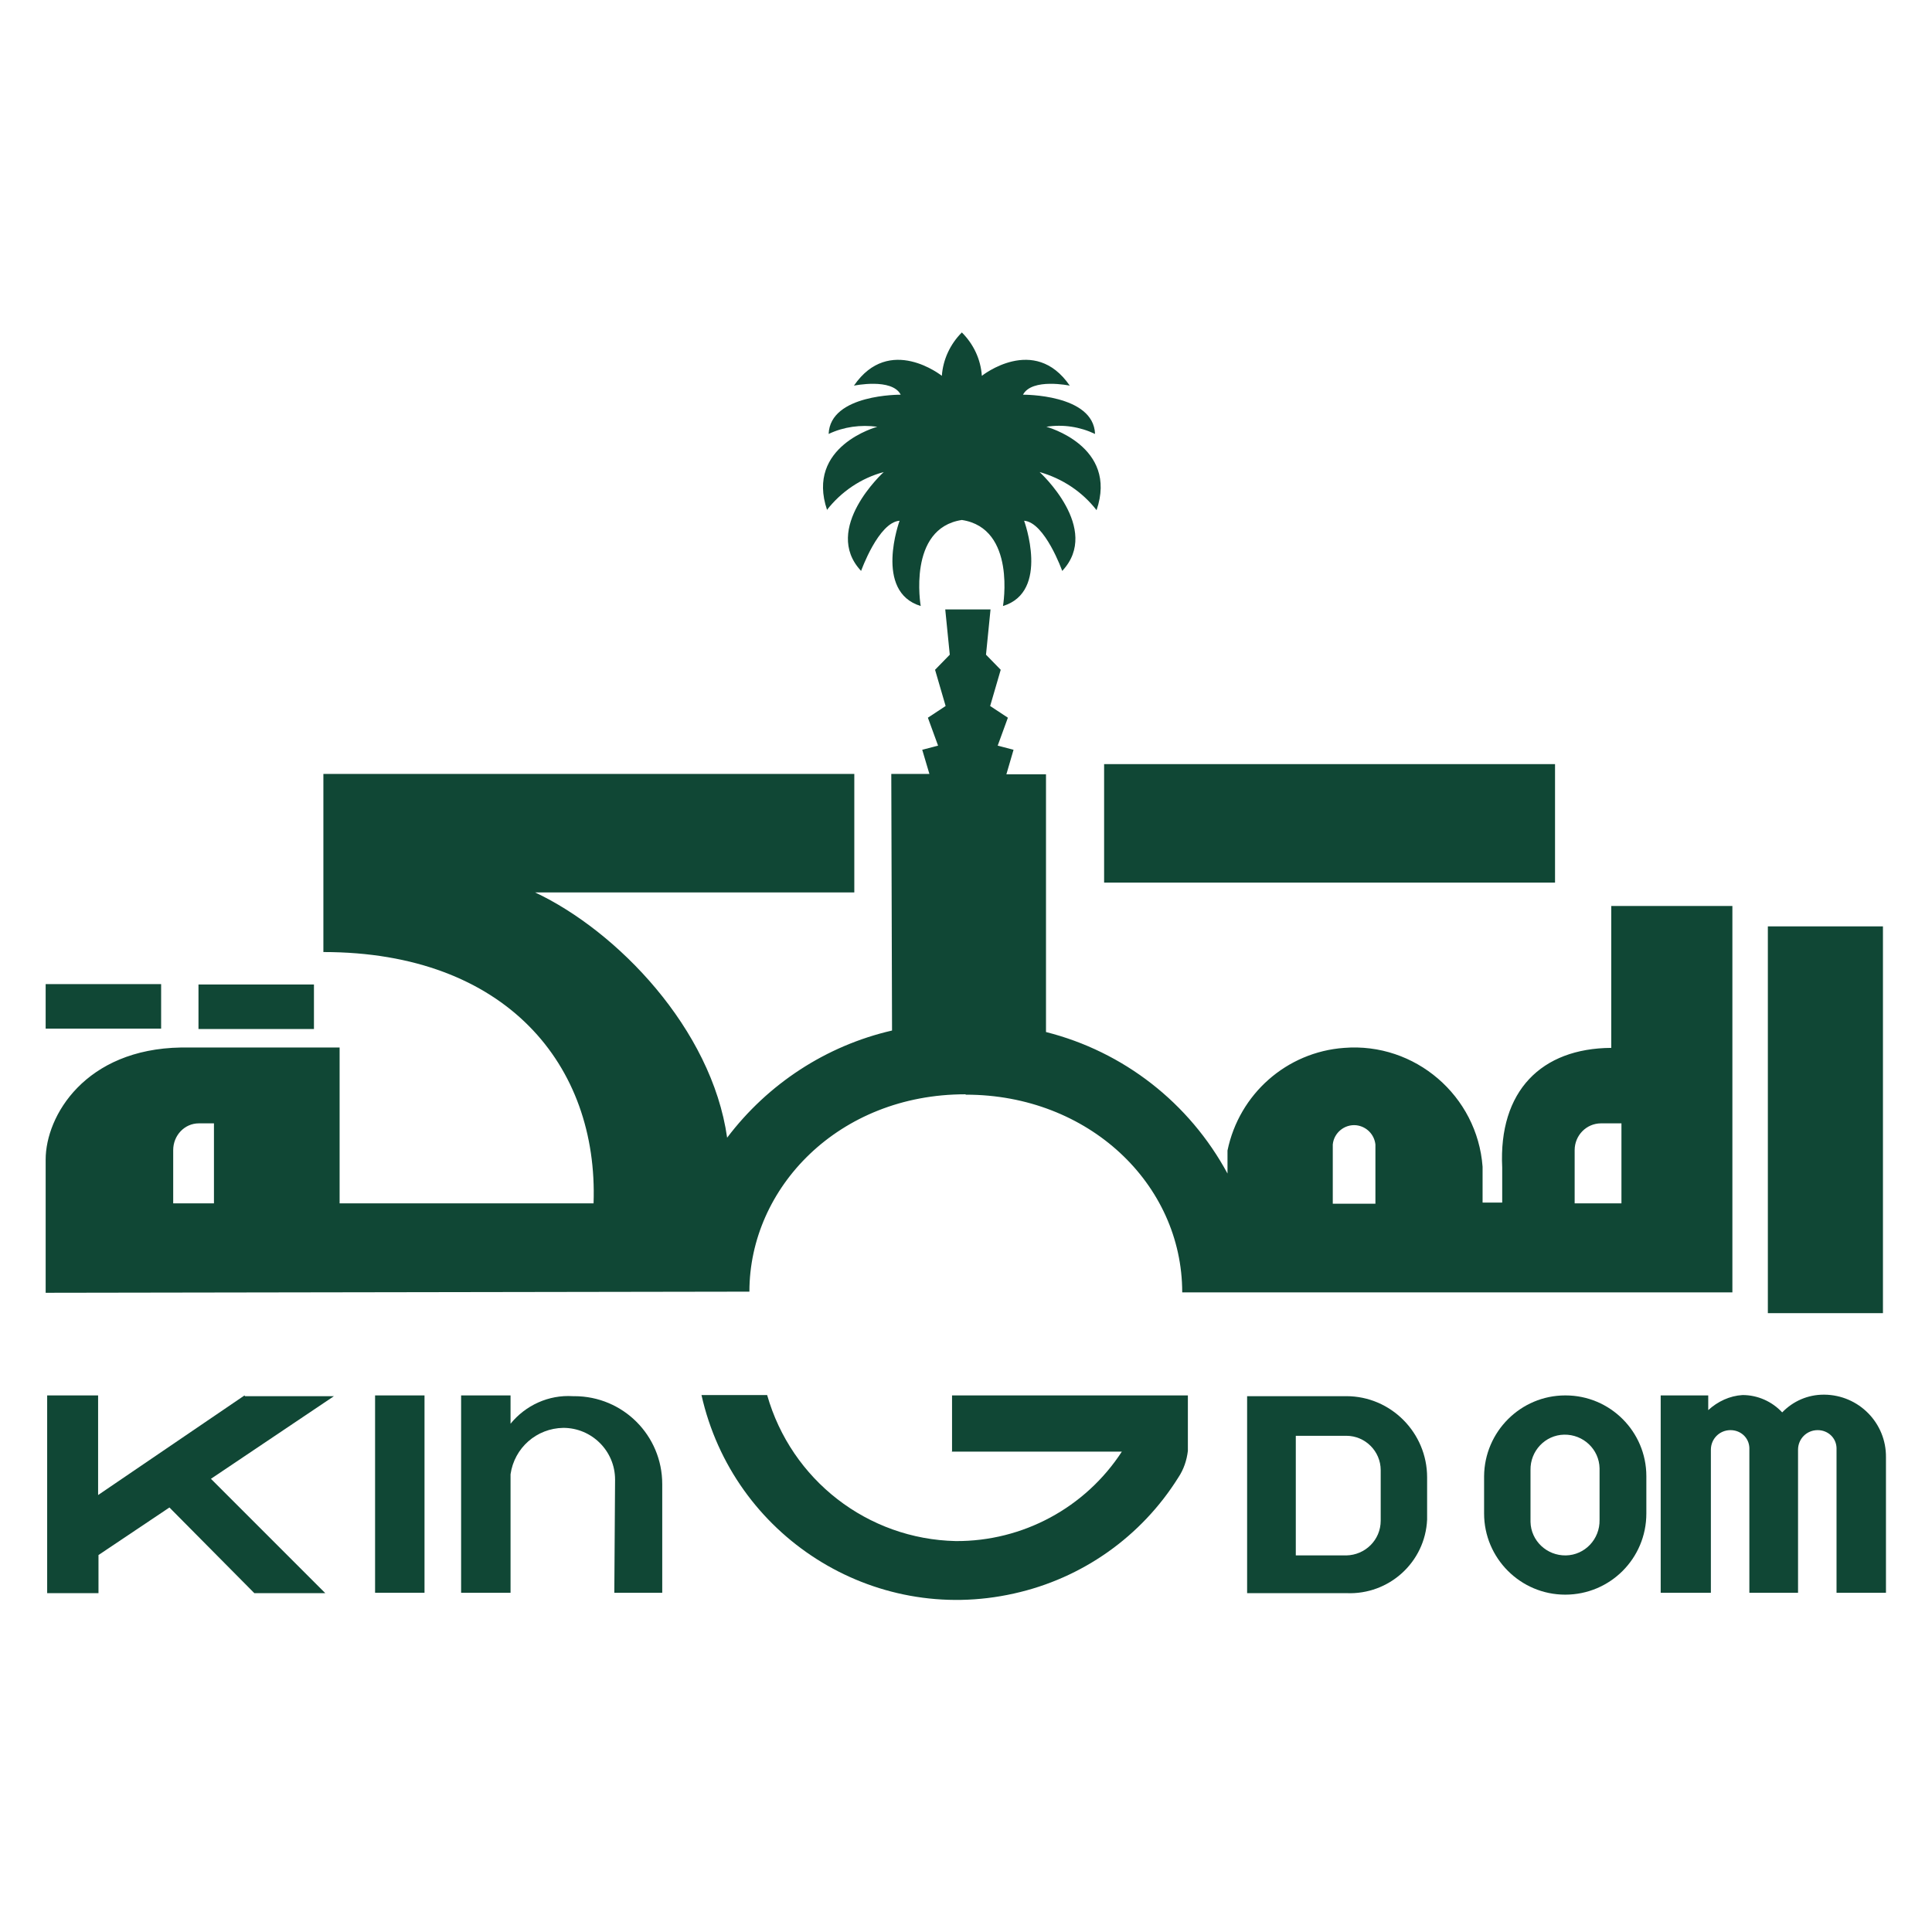 <?xml version="1.0" encoding="UTF-8"?>
<svg id="Layer_1" data-name="Layer 1" xmlns="http://www.w3.org/2000/svg" version="1.1" viewBox="0 0 512 512">
  <defs>
    <style>
      .cls-1 {
        fill: #104735;
        stroke-width: 0px;
      }
    </style>
  </defs>
  <g id="g1">
    <rect class="cls-1" x="12.1" y="260.8" width="30.6" height="11.8"/>
    <rect class="cls-1" x="52.6" y="260.9" width="30.6" height="11.8"/>
    <rect class="cls-1" x="292.6" y="202.5" width="119.5" height="31.4"/>
    <rect class="cls-1" x="468.5" y="245.5" width="30.5" height="102.5"/>
    <path class="cls-1" d="M256,290.1c32.4,0,57.3,23.6,57.3,52.4h145.8v-102.4h-32.1v37.6c-18.5.1-29.9,11.4-28.9,31.7v9.3h-5.2v-9.5c-1.4-18.8-17.9-33-36.7-31.5-15.2,1.1-27.8,12.2-30.9,27.2v6.1c-10.1-18.7-27.5-32.3-48.1-37.5v-68.3h-10.5l1.9-6.5-4.2-1.1,2.7-7.4-4.7-3.1,2.8-9.6-3.9-4,1.2-12h-12l1.2,12-3.9,4,2.8,9.6-4.7,3.1,2.7,7.4-4.2,1.1,1.9,6.4h-10.1l.2,68c-17.4,4-32.9,14.1-43.7,28.4-4.1-28.9-29.2-54.8-50.9-65h84.6v-31.4H85.7v47.2c48.5,0,72.9,30.1,71.6,66.6h-67.3c0,0,0-41.3,0-41.3h-42c-25.4.4-35.9,18.1-35.9,29.7v35.3l186.5-.3c0-27.6,23.7-52.3,57.2-52.3M417.3,304.8c0-3.9,3.1-7.1,7-7.1.3,0,.5,0,.8,0h4.6v21.2h-12.4v-14.2ZM353.2,303.3c.3-3.1,3.1-5.4,6.2-5.1,2.7.3,4.8,2.4,5.1,5.1v15.7h-11.3v-15.7h0ZM56.7,318.9h-10.8v-14.1c0-3.9,3-7.1,6.8-7.1.3,0,.6,0,.9,0h3.1v21.2Z"/>
    <path class="cls-1" d="M64.8,369.8l-38.8,26.4v-26.4h-13.5v52.4h13.6v-10.1l18.8-12.6,22.5,22.7h18.8l-30.3-30.3,32.6-21.9h-23.6Z"/>
    <rect class="cls-1" x="99.4" y="369.8" width="13.1" height="52.3"/>
    <path class="cls-1" d="M151.8,370c-6.4-.4-12.5,2.4-16.5,7.3v-7.5h-13.1v52.3h13.1v-31.4c1-7,6.9-12.2,14-12.3,7.5,0,13.7,6.1,13.7,13.7,0,0,0,0,0,.1l-.2,29.9h12.7v-28.8c0-12.9-10.4-23.3-23.3-23.3,0,0-.2,0-.3,0"/>
    <path class="cls-1" d="M252.2,384.7h45.1c-9.7,14.9-26.3,23.8-44,23.7-23.4-.5-43.6-16.2-50-38.7h-17.4c8.4,37.4,45.4,61,82.8,52.6,18.1-4,33.8-15.1,43.6-30.8,1.4-2.1,2.2-4.5,2.5-7v-14.7h-62.5v15Z"/>
    <path class="cls-1" d="M414.8,369.8c-11.8,0-21.4,9.6-21.5,21.4h0v9.9c0,11.8,9.6,21.5,21.5,21.5s21.5-9.6,21.5-21.5v-9.9c0-11.8-9.6-21.4-21.4-21.4h0M423.9,402.8c.1,5.1-3.9,9.3-8.9,9.4-5.1.1-9.3-3.9-9.4-8.9,0-.1,0-.3,0-.4v-13.3c-.1-5.1,3.9-9.3,8.9-9.4,5.1-.1,9.3,3.9,9.4,8.9,0,.1,0,.3,0,.4v13.3Z"/>
    <path class="cls-1" d="M356.8,370h-26.3v52.2h26.3c11.3.5,20.9-8.2,21.4-19.5,0-.4,0-.9,0-1.3v-9.9c0-11.8-9.6-21.5-21.4-21.5M365.9,403c0,5.1-4.1,9.1-9.1,9.2h-13.4v-31.7h13.4c5,0,9.1,4.1,9.1,9.1v13.4h0Z"/>
    <path class="cls-1" d="M483.3,369.6c-4.2,0-8.1,1.7-11,4.7-2.7-2.9-6.5-4.6-10.5-4.6-3.4.2-6.6,1.7-9.1,4v-3.9h-12.6v52.3h13.3v-37.9c0-2.9,2.3-5.2,5.2-5.2,0,0,0,0,0,0,2.7,0,4.9,2,5,4.7,0,.2,0,.3,0,.5v37.9h12.9v-37.9c0-2.9,2.3-5.2,5.2-5.2h0c2.7,0,4.9,2,5,4.7,0,.2,0,.3,0,.5v37.9h13.1v-35.9c.1-9.1-7.2-16.5-16.3-16.6,0,0-.2,0-.2,0"/>
    <path class="cls-1" d="M219.1,135.2c3.8-4.9,9.1-8.5,15.1-10.1,0,0-16.5,15-6,26.2,0,0,4.6-12.9,10.2-13.3,0,0-6.9,18.8,5.6,22.6,0,0-3.6-20.6,10.9-22.8,14.5,2.2,10.9,22.8,10.9,22.8,12.5-3.8,5.6-22.6,5.6-22.6,5.5.4,10.1,13.3,10.1,13.3,10.5-11.2-6-26.2-6-26.2,6,1.7,11.3,5.2,15.1,10.1,5.8-17-13.3-22.1-13.3-22.1,4.4-.7,8.9,0,12.9,1.9-.4-10.6-19.1-10.4-19.1-10.4,2.4-4.5,12.4-2.4,12.4-2.4-9.4-13.7-23.3-2.6-23.3-2.6-.3-4.4-2.2-8.4-5.3-11.5-3.1,3.1-5,7.2-5.3,11.5,0,0-13.9-11.1-23.3,2.6,0,0,10.1-2.1,12.4,2.4,0,0-18.7-.2-19.1,10.4,4-1.9,8.5-2.5,12.9-1.9,0,0-19.1,5.1-13.3,22.1"/>
  </g>
</svg>